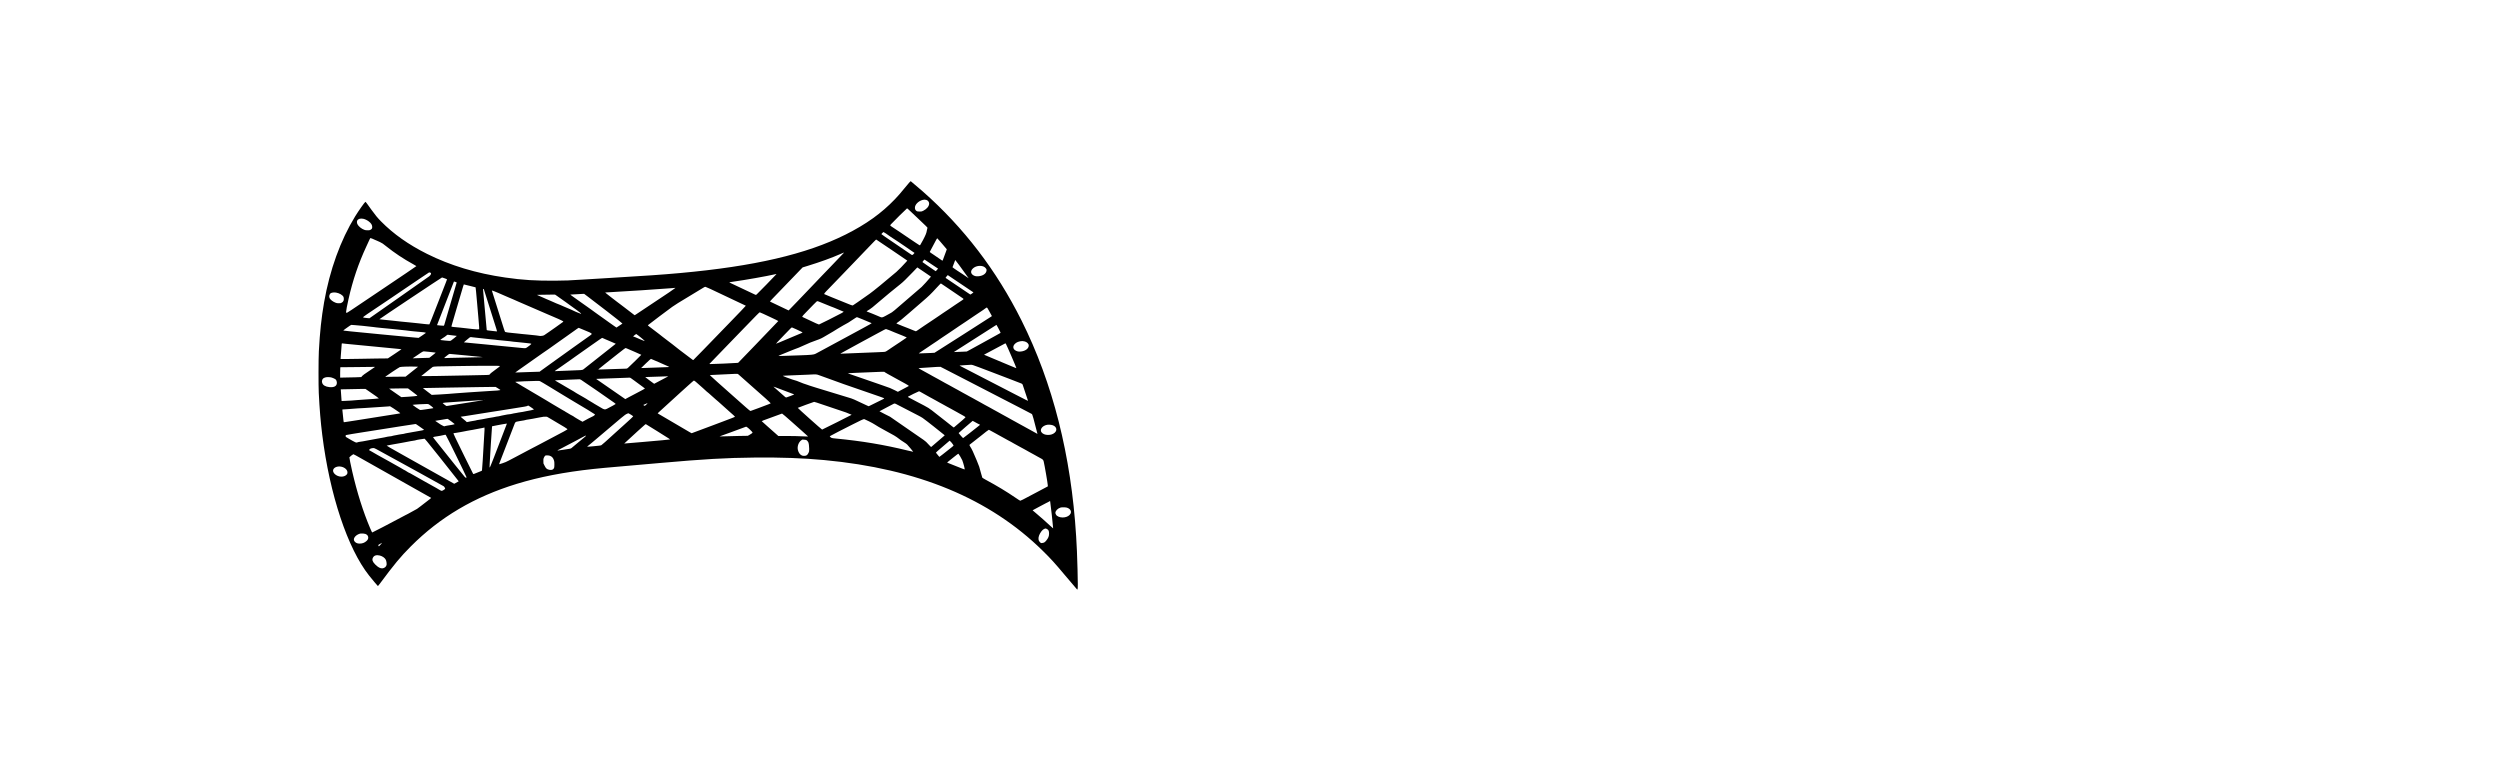 <?xml version="1.0" encoding="UTF-8" standalone="yes"?>
<svg version="1.0" xmlns="http://www.w3.org/2000/svg" width="10963pt" height="3370pt" viewBox="0 0 13704 4213" preserveAspectRatio="xMidYMid meet">
  <g transform="translate(0,4213) scale(0.1,-0.1)" fill="#000000" stroke="none">
    <path d="M49827 32106 c-46 -52 -162 -190 -258 -308 -215 -264 -345 -413 -518
-593 -731 -765 -1587 -1377 -2701 -1934 -2163 -1080 -5011 -1742 -9085 -2111
-998 -90 -1833 -148 -3880 -270 -555 -33 -1188 -71 -1405 -85 -843 -53 -940
-57 -1520 -62 -1090 -10 -1816 35 -2769 173 -1583 227 -3017 661 -4291 1298
-1014 507 -1836 1088 -2516 1777 -196 199 -312 340 -529 640 -76 107 -179 249
-228 317 -49 68 -94 121 -100 119 -37 -12 -374 -489 -563 -797 -803 -1304
-1394 -2940 -1703 -4710 -147 -843 -231 -1621 -288 -2685 -22 -408 -25 -1885
-5 -2285 46 -915 101 -1573 192 -2305 410 -3282 1389 -6220 2569 -7710 155
-196 473 -575 482 -575 5 0 46 51 92 113 813 1094 1139 1488 1707 2058 1604
1609 3489 2722 5815 3434 1235 377 2595 641 4195 815 390 42 677 68 1855 170
572 50 1369 119 1770 155 2471 218 3630 285 5220 301 1426 15 2658 -30 3805
-137 5141 -478 9081 -2114 11993 -4979 439 -431 661 -676 1200 -1320 425 -508
649 -771 672 -790 15 -13 19 -12 31 5 19 25 19 370 -1 1090 -22 825 -39 1220
-76 1815 -275 4434 -1279 8401 -2995 11832 -1377 2754 -3167 5092 -5414 7074
-231 203 -628 541 -652 555 -14 7 -32 -8 -101 -85z m952 -937 c85 -25 150
-109 151 -195 1 -145 -120 -296 -317 -396 -81 -41 -91 -43 -182 -46 -112 -4
-167 8 -211 45 -48 40 -70 92 -70 166 0 172 190 365 422 427 76 21 135 21 207
-1z m-833 -661 c115 -111 342 -326 504 -478 279 -262 390 -372 390 -390 0 -4
-6 -26 -14 -48 -8 -22 -18 -66 -22 -98 -15 -123 -70 -260 -210 -524 -75 -140
-144 -263 -154 -274 -17 -17 -19 -17 -53 -1 -19 9 -109 68 -199 130 -89 63
-225 154 -301 202 -76 48 -175 115 -220 149 -45 33 -190 132 -322 219 -132 87
-262 173 -290 192 -27 18 -93 62 -145 96 -135 90 -132 85 -72 154 96 110 868
873 883 873 9 0 110 -91 225 -202z m-30032 -373 c90 -19 216 -81 302 -148 122
-96 177 -182 182 -287 4 -87 -15 -123 -88 -164 -52 -30 -60 -31 -165 -31 -93
1 -121 5 -183 27 -151 55 -317 190 -372 304 -32 65 -38 149 -15 198 46 97 176
136 339 101z m28648 -806 c67 -45 150 -103 183 -129 34 -26 72 -53 85 -60 40
-20 730 -479 790 -525 30 -23 141 -99 245 -169 105 -71 199 -136 210 -145 11
-10 29 -21 39 -25 18 -6 18 -8 -5 -34 -94 -108 -101 -110 -175 -59 -27 19
-346 235 -709 482 -712 483 -915 623 -915 631 0 12 104 114 116 114 7 0 68
-37 136 -81z m-28149 -288 c53 -22 117 -50 144 -64 26 -14 66 -30 88 -37 22
-7 103 -43 180 -81 125 -61 161 -85 333 -224 459 -368 950 -695 1495 -994 92
-51 167 -96 167 -99 0 -4 -242 -170 -537 -369 -296 -199 -1006 -677 -1578
-1063 -1618 -1092 -1678 -1132 -1711 -1128 -29 3 -29 3 -26 68 2 70 53 330
133 689 230 1026 543 1949 976 2881 55 118 115 249 133 290 46 107 81 170 95
170 6 0 55 -18 108 -39z m31085 -108 c66 -76 183 -212 259 -303 l140 -165 -27
-80 c-23 -67 -172 -469 -195 -527 -9 -22 -28 -23 -45 -3 -10 12 -389 271 -483
330 -18 11 -67 44 -110 73 -63 43 -76 56 -69 70 28 53 303 571 345 650 28 50
54 92 58 92 4 0 61 -62 127 -137z m-2643 -492 c418 -283 786 -534 818 -557
l58 -42 -60 -70 c-134 -155 -429 -456 -539 -550 -634 -540 -1269 -1058 -1462
-1194 -567 -401 -891 -626 -917 -637 -25 -10 -37 -9 -77 9 -26 11 -53 20 -60
20 -6 0 -59 21 -116 46 -125 56 -720 296 -805 326 -33 12 -82 31 -110 44 -93
42 -309 133 -390 164 -23 9 -25 12 -14 32 24 46 110 140 394 428 160 162 392
403 516 535 223 238 399 421 764 795 105 107 361 375 570 595 209 219 429 448
488 507 l109 108 36 -22 c21 -12 379 -253 797 -537z m-2626 -198 c-25 -27
-153 -160 -285 -298 -131 -137 -331 -347 -444 -465 -112 -118 -306 -319 -430
-446 -124 -126 -362 -377 -530 -556 -168 -178 -532 -559 -808 -845 l-504 -521
-51 23 c-127 57 -938 443 -957 456 -22 14 -20 17 111 154 161 169 1434 1490
1569 1628 l95 98 260 79 c706 217 1309 435 1830 663 94 41 174 75 180 76 5 0
-11 -20 -36 -46z m4470 -357 c9 -8 175 -119 368 -248 l353 -234 -61 -70 c-34
-38 -63 -71 -65 -72 -1 -2 -53 32 -116 75 -62 44 -224 155 -361 247 -136 92
-249 172 -252 177 -7 10 93 139 108 139 6 0 18 -6 26 -14z m1885 -301 c156
-208 443 -605 492 -680 l19 -30 -34 25 c-106 78 -235 165 -296 202 -73 43
-210 132 -305 199 -30 21 -99 68 -152 104 -54 36 -98 70 -98 74 0 12 126 344
141 372 l12 23 24 -30 c13 -16 102 -132 197 -259z m1280 -50 c75 -20 141 -67
185 -130 30 -45 33 -55 28 -102 -18 -178 -200 -302 -468 -320 -118 -7 -206 16
-284 74 -119 90 -126 217 -18 333 128 139 356 198 557 145z m-3151 -355 l315
-215 -32 -40 c-76 -98 -427 -484 -477 -525 -30 -25 -205 -175 -389 -335 -1289
-1115 -1175 -1021 -1341 -1114 -58 -33 -172 -96 -255 -141 -176 -94 -200 -98
-304 -49 -36 17 -103 46 -150 64 -47 19 -155 63 -240 100 -85 37 -171 71 -190
75 -40 10 -150 57 -150 64 0 3 21 17 48 32 166 94 339 229 697 544 127 111
358 306 515 433 157 127 328 266 380 308 52 42 151 122 220 177 143 114 309
275 669 649 l252 263 59 -38 c32 -20 200 -134 373 -252z m-27113 -4 c54 -26
15 -120 -81 -196 -27 -22 -776 -548 -1662 -1169 l-1612 -1129 -150 14 c-145
13 -195 24 -195 42 0 25 178 147 1315 906 55 36 123 82 150 101 225 157 438
302 1021 692 368 247 699 470 735 496 77 57 370 252 390 260 17 7 55 0 89 -17z
m18948 -85 c-29 -41 -1044 -1082 -1078 -1106 -36 -25 -40 -25 -71 -12 -55 23
-1267 596 -1353 639 -43 21 -76 41 -75 43 2 2 105 17 229 35 663 93 1845 303
2255 399 107 26 109 26 93 2z m10107 -516 c336 -225 631 -424 657 -442 l47
-34 -80 -61 c-45 -34 -86 -58 -94 -54 -19 7 -1329 890 -1354 912 -6 6 30 56
77 106 l45 48 46 -34 c25 -18 321 -217 656 -441z m-28285 298 c71 -26 130 -51
130 -57 0 -6 -32 -92 -71 -191 -39 -99 -217 -556 -396 -1015 -372 -955 -456
-1167 -484 -1223 l-21 -40 -121 7 c-67 4 -144 12 -172 17 -27 5 -162 21 -300
34 -137 13 -356 36 -485 50 -129 14 -338 34 -465 45 -126 11 -268 27 -315 35
-47 7 -152 19 -235 25 -82 6 -193 18 -245 25 -52 8 -164 19 -247 26 -84 7
-153 15 -153 18 0 14 3415 2291 3436 2291 7 0 72 -21 144 -47z m613 -206 c26
-10 47 -21 47 -22 0 -16 -627 -2157 -682 -2329 -6 -21 -18 -40 -25 -43 -14 -6
-365 25 -372 32 -3 4 912 2364 926 2388 5 9 45 0 106 -26z m26877 -267 c151
-103 410 -278 575 -390 366 -249 385 -262 385 -271 0 -12 -56 -55 -142 -109
-80 -49 -151 -97 -323 -215 -99 -69 -222 -153 -295 -201 -30 -21 -85 -58 -123
-83 -37 -25 -98 -65 -135 -89 -37 -23 -98 -65 -137 -92 -38 -28 -108 -76 -155
-107 -47 -31 -132 -88 -190 -128 -58 -39 -130 -88 -160 -108 -30 -20 -102 -68
-160 -107 -172 -116 -256 -172 -345 -230 -89 -58 -268 -181 -373 -255 -35 -25
-73 -45 -84 -45 -11 0 -66 21 -122 46 -55 25 -132 57 -170 70 -38 13 -99 37
-135 54 -62 27 -182 74 -311 121 -30 11 -89 35 -130 54 -41 18 -96 40 -121 49
-89 32 -90 37 -13 87 116 74 243 179 629 513 203 177 521 452 705 610 396 341
485 427 797 768 140 154 240 255 246 251 7 -3 136 -90 287 -193z m-26102 56
c167 -41 305 -76 307 -78 6 -6 33 -283 80 -828 25 -289 56 -649 70 -800 47
-520 56 -663 42 -672 -17 -11 -251 0 -372 17 -55 8 -212 26 -350 40 -137 14
-277 30 -311 35 -33 5 -127 14 -210 20 -150 11 -262 25 -272 35 -7 7 4 47 293
1030 418 1425 375 1285 399 1280 12 -3 158 -39 324 -79z m13168 -161 c1034
-484 1954 -919 1954 -925 0 -10 -436 -466 -834 -875 -414 -423 -739 -759
-1499 -1547 -296 -307 -543 -558 -548 -558 -5 0 -22 8 -37 17 -50 31 -466 346
-548 414 -44 37 -105 83 -135 102 -30 19 -93 68 -140 109 -48 41 -175 142
-283 224 -109 82 -253 192 -321 244 -68 52 -168 129 -222 170 -54 41 -134 104
-178 141 -44 36 -103 81 -131 100 -28 19 -100 74 -160 122 -60 48 -147 114
-194 147 -47 32 -97 71 -112 87 l-28 29 33 31 c42 40 1096 834 1300 980 88 62
232 156 320 210 218 130 1247 755 1372 832 81 50 106 61 131 58 17 -3 134 -53
260 -112z m-1911 47 c-34 -29 -119 -89 -340 -239 -323 -219 -1660 -1111 -1789
-1192 l-99 -63 -52 38 c-116 84 -426 323 -525 403 -58 48 -148 115 -199 151
-52 36 -133 97 -181 136 -48 40 -120 95 -161 124 -41 29 -90 67 -110 84 -19
17 -118 94 -219 171 -101 77 -177 141 -169 142 8 1 115 7 239 13 678 33 2786
171 3360 219 118 10 224 19 235 20 11 0 15 -3 10 -7z m-10495 -74 c7 -18 336
-1057 686 -2172 43 -137 43 -140 2 -132 -18 3 -127 15 -243 26 -207 21 -280
33 -289 48 -5 9 -60 604 -141 1542 -30 349 -57 652 -60 673 -5 32 -3 37 15 37
12 0 25 -10 30 -22z m547 -97 c97 -35 365 -150 583 -248 91 -42 203 -90 250
-108 47 -18 148 -61 225 -95 77 -34 199 -88 270 -120 72 -32 184 -80 250 -108
66 -27 188 -80 270 -117 83 -37 265 -116 405 -175 320 -135 522 -223 720 -312
85 -38 189 -82 230 -98 152 -56 583 -255 601 -277 7 -8 3 -18 -13 -33 -25 -24
-31 -28 -393 -282 -137 -96 -306 -215 -375 -263 -290 -205 -278 -198 -371
-214 -87 -15 -137 -14 -202 3 -29 8 -93 17 -143 20 -87 7 -241 22 -499 51 -71
8 -190 20 -264 25 -73 6 -197 19 -275 30 -78 10 -205 24 -282 29 -145 10 -323
35 -360 51 -17 7 -34 44 -78 177 -97 293 -656 2072 -656 2087 0 12 31 6 107
-23z m-8649 -81 c183 -30 365 -138 407 -242 21 -55 22 -152 1 -203 -22 -53
-50 -81 -111 -113 -45 -24 -60 -27 -150 -26 -84 0 -112 5 -173 28 -149 56
-282 158 -331 254 -45 89 -8 230 72 274 60 33 181 45 285 28z m13804 -223
c111 -84 259 -197 328 -252 106 -85 418 -323 725 -555 44 -33 120 -93 170
-133 49 -39 128 -101 175 -136 178 -134 500 -394 495 -400 -4 -3 -79 -54 -167
-112 l-160 -106 -142 97 c-77 53 -181 126 -231 163 -49 37 -109 80 -133 95
-24 15 -78 53 -120 86 -42 32 -129 94 -192 137 -63 44 -147 103 -186 132 -40
28 -122 88 -183 132 -61 44 -158 115 -216 157 -58 43 -146 105 -197 140 -51
34 -221 154 -378 267 -157 112 -334 240 -395 282 -134 96 -163 118 -150 120
54 5 609 36 672 38 l81 1 204 -153z m-1709 51 c142 -95 347 -240 512 -363 83
-62 177 -131 210 -153 233 -159 604 -437 612 -459 11 -28 -8 -24 -118 26 -61
28 -119 51 -128 51 -9 0 -31 9 -49 20 -46 28 -473 217 -552 245 -36 12 -98 39
-138 59 -40 20 -101 47 -135 60 -169 65 -351 141 -432 181 -49 25 -112 52
-139 61 -27 9 -124 50 -215 91 -91 41 -211 94 -266 118 -55 24 -133 58 -174
76 l-74 34 194 5 c107 3 330 7 497 8 l303 2 92 -62z m14452 -354 c72 -31 209
-87 305 -124 96 -37 217 -86 269 -109 52 -22 101 -41 108 -41 8 0 32 -9 53
-20 22 -11 70 -31 108 -45 37 -13 143 -58 237 -100 93 -41 175 -75 182 -75 37
0 2 -33 -89 -82 -280 -151 -1227 -628 -1248 -628 -14 0 -85 29 -160 64 -163
78 -615 289 -685 321 -103 47 -113 24 127 276 118 123 302 313 409 422 169
172 198 198 224 197 17 0 89 -25 160 -56z m9184 -361 c22 -38 80 -142 130
-233 l90 -165 -22 -21 c-12 -12 -719 -465 -1572 -1007 l-1550 -986 -190 -11
c-233 -13 -669 -29 -674 -25 -1 2 14 15 35 30 22 14 75 50 119 80 44 30 106
71 138 92 33 21 80 53 105 70 26 18 81 55 122 82 41 28 111 75 155 106 94 66
236 160 343 228 42 27 95 64 117 82 23 18 74 54 115 79 73 46 165 107 304 203
38 27 98 66 132 88 102 66 294 195 376 255 42 30 105 73 139 95 101 66 249
164 386 257 70 49 153 104 183 124 57 39 97 66 294 199 65 44 163 109 217 145
55 36 123 81 152 101 28 20 77 52 107 72 30 20 81 57 113 82 32 25 67 45 77
45 13 0 32 -22 59 -67z m-12307 -279 c101 -47 284 -133 408 -190 243 -113 410
-196 410 -204 0 -7 -198 -213 -1293 -1348 l-908 -941 -52 -5 c-127 -14 -1379
-68 -1465 -64 l-63 3 347 360 c191 198 476 493 633 655 158 162 547 565 866
895 741 768 897 925 918 925 9 0 99 -39 199 -86z m5233 -219 c50 -18 140 -54
200 -80 61 -26 157 -66 215 -90 197 -80 285 -117 289 -121 7 -7 -119 -79 -474
-271 -203 -110 -647 -350 -985 -533 -338 -183 -678 -367 -755 -408 -77 -41
-291 -157 -475 -257 -184 -100 -357 -194 -385 -207 -106 -54 -218 -65 -895
-88 -162 -5 -425 -14 -585 -20 -159 -5 -350 -12 -422 -14 -73 -3 -133 -1 -133
3 0 5 28 20 63 34 234 93 593 240 652 267 39 18 120 49 181 71 168 58 245 90
530 220 301 136 333 149 624 254 282 102 294 107 580 277 135 80 299 176 365
213 66 37 179 108 250 156 72 48 211 130 310 182 238 125 314 171 540 326 112
76 196 128 205 125 8 -3 56 -21 105 -39z m-27615 -400 c207 -15 654 -59 755
-75 33 -5 134 -16 225 -25 91 -9 181 -20 200 -25 19 -5 150 -18 290 -30 140
-11 305 -27 365 -35 61 -8 281 -31 490 -50 209 -20 421 -42 470 -50 50 -8 140
-19 200 -25 61 -6 166 -17 235 -25 69 -8 214 -21 322 -30 195 -15 271 -25 317
-43 22 -8 6 -21 -182 -147 l-206 -138 -198 17 c-169 14 -928 86 -1898 180
-143 14 -377 37 -520 51 -143 14 -375 36 -515 50 -140 14 -416 41 -613 60
-197 19 -365 39 -374 43 -12 7 8 26 88 84 235 169 322 228 338 228 9 0 104 -7
211 -15z m35242 -127 c120 -226 150 -290 141 -298 -4 -4 -100 -58 -213 -120
-113 -62 -455 -251 -760 -420 -305 -169 -627 -346 -715 -393 l-161 -87 -189
-9 c-105 -5 -264 -12 -355 -15 l-165 -6 110 71 c61 40 554 354 1096 700 543
345 1017 648 1055 673 38 25 72 45 75 46 3 0 40 -64 81 -142z m-11073 -93
c274 -127 354 -168 358 -181 2 -7 -15 -18 -39 -27 -40 -13 -763 -318 -1213
-511 -109 -47 -201 -83 -203 -81 -6 5 77 93 472 503 352 366 379 392 404 392
8 0 107 -43 221 -95z m-11659 -30 c133 -58 246 -105 250 -105 19 0 166 -73
187 -92 48 -45 50 -42 -245 -249 -346 -242 -472 -332 -784 -558 -178 -129
-422 -304 -543 -390 -121 -85 -276 -195 -343 -245 -68 -50 -271 -196 -450
-324 -180 -128 -358 -257 -397 -286 l-70 -53 -535 -17 c-294 -9 -593 -19 -665
-23 l-130 -5 20 20 c11 11 97 73 190 138 94 64 269 188 390 274 121 86 316
223 433 306 117 82 333 233 480 337 147 103 281 195 297 204 17 9 50 33 75 53
25 21 214 155 420 299 206 144 429 301 495 350 66 48 174 125 240 171 66 46
149 105 185 131 125 93 235 168 247 168 6 1 120 -46 253 -104z m16768 -24 c81
-33 217 -90 302 -126 85 -37 173 -72 195 -78 22 -6 136 -52 253 -102 l213 -92
-45 -37 c-25 -20 -76 -55 -113 -78 -38 -23 -93 -60 -123 -83 -30 -22 -73 -52
-95 -65 -22 -13 -78 -50 -125 -82 -121 -83 -261 -176 -344 -229 -39 -25 -100
-67 -136 -93 -36 -26 -94 -65 -131 -86 -78 -46 -74 -45 -514 -60 -324 -11
-1691 -66 -1895 -76 -111 -5 -123 -4 -105 9 28 20 434 243 1030 564 275 149
685 370 910 493 446 242 518 279 553 280 13 0 90 -27 170 -59z m-13759 -288
c53 -42 132 -106 176 -141 118 -94 192 -166 173 -170 -9 -2 -106 38 -216 87
-111 50 -205 91 -211 91 -5 0 -42 16 -82 35 -41 19 -84 35 -98 35 l-24 0 24
26 c30 33 138 114 151 114 6 0 54 -35 107 -77z m-10378 27 c30 -6 139 -19 243
-30 104 -11 190 -21 192 -23 5 -5 -268 -225 -315 -254 -45 -28 -72 -29 -321
-3 -232 23 -272 29 -268 40 4 9 173 125 241 164 26 15 68 47 93 71 50 49 55
50 135 35z m1286 -130 c51 -11 462 -55 603 -65 47 -3 128 -12 180 -20 52 -8
156 -19 230 -25 181 -14 314 -29 375 -41 28 -5 162 -18 300 -29 137 -11 294
-26 350 -34 152 -23 255 -35 451 -51 98 -9 271 -26 384 -40 113 -13 234 -26
270 -30 76 -7 96 -16 84 -38 -13 -22 -106 -96 -208 -166 -105 -72 -88 -70
-361 -42 -105 11 -433 43 -730 71 -297 28 -621 60 -720 70 -99 11 -304 31
-455 45 -151 14 -481 46 -733 70 -252 25 -462 45 -467 45 -24 0 -2 22 107 111
64 52 139 113 167 137 55 46 81 51 173 32z m7319 -120 c48 -22 91 -40 96 -40
9 0 248 -103 375 -162 l73 -33 -393 -311 c-791 -627 -1353 -1070 -1389 -1098
-48 -36 -84 -39 -853 -65 -324 -12 -617 -23 -649 -26 l-60 -5 29 30 c16 16 33
30 38 30 5 0 45 26 90 59 45 32 121 85 169 117 48 33 176 123 285 200 109 78
212 150 228 160 17 11 55 38 85 61 30 24 125 91 210 150 216 150 755 530 870
614 185 135 347 248 468 327 l124 80 59 -24 c32 -13 98 -42 145 -64z m22954
-106 c126 -28 230 -129 230 -223 -1 -166 -177 -302 -426 -331 -107 -12 -180
-2 -264 36 -192 86 -209 274 -37 412 77 62 152 93 287 117 71 13 111 10 210
-11z m-37185 -134 c116 -11 793 -76 1505 -145 1565 -151 1520 -147 1519 -154
0 -3 -168 -117 -372 -252 l-372 -247 -600 -6 c-330 -4 -739 -11 -910 -16 -170
-5 -483 -9 -695 -10 l-386 0 13 193 c17 271 42 596 49 635 5 24 11 31 23 28 9
-3 111 -14 226 -26z m36164 -3 c48 -78 571 -1290 571 -1323 0 -12 -54 9 -389
150 -201 85 -571 240 -821 344 -250 105 -479 201 -508 214 l-53 24 308 164
c615 327 759 404 808 431 28 16 53 29 57 29 3 0 16 -15 27 -33z m-20758 -260
c41 -19 230 -101 422 -182 191 -81 347 -151 347 -156 0 -9 -641 -636 -724
-708 -57 -49 -62 -51 -117 -51 -64 0 -1134 -35 -1373 -45 -93 -4 -147 -3 -145
3 2 5 157 131 344 279 187 148 504 399 705 558 342 271 429 335 456 335 6 0
44 -15 85 -33z m-10846 -177 c165 -17 311 -34 324 -38 22 -7 17 -13 -70 -83
-52 -41 -132 -104 -177 -139 l-84 -65 -221 -6 c-122 -4 -328 -10 -457 -14
l-235 -7 95 64 c52 36 133 90 180 121 47 32 117 80 156 107 72 51 147 89 174
90 8 0 150 -14 315 -30z m1958 -190 c455 -44 857 -84 895 -88 l67 -8 -125 -7
c-69 -4 -426 -12 -795 -18 -368 -5 -758 -14 -865 -19 -107 -5 -226 -9 -264
-10 -84 0 -87 -5 81 130 90 73 131 100 151 100 15 0 400 -36 855 -80z m10607
-372 c223 -97 445 -195 495 -220 l89 -45 -64 -7 c-36 -3 -342 -15 -680 -26
-338 -11 -657 -22 -707 -25 -51 -4 -93 -4 -93 -1 0 3 118 118 262 256 170 163
267 250 277 247 9 -3 198 -83 421 -179z m17548 -277 c175 -66 502 -190 727
-276 226 -86 673 -257 995 -380 322 -122 604 -232 628 -244 29 -15 47 -33 58
-59 20 -46 294 -869 294 -882 0 -12 -129 52 -695 345 -468 242 -895 463 -2145
1108 -448 231 -837 432 -864 447 l-48 28 28 6 c16 3 151 13 299 21 149 9 281
17 295 18 53 5 122 -16 428 -132z m-26252 67 c11 -17 -45 -63 -262 -218 -175
-124 -270 -204 -305 -256 -14 -21 -21 -21 -1189 -43 -646 -12 -1395 -26 -1665
-32 -269 -6 -580 -9 -690 -7 l-200 3 300 241 c165 132 312 248 326 257 42 28
246 35 1254 47 512 6 955 12 985 14 30 1 366 3 747 4 524 2 694 -1 699 -10z
m-4613 -37 l129 -6 -229 -181 c-125 -100 -280 -223 -343 -273 l-115 -91 -316
0 c-174 0 -426 -3 -560 -6 -219 -6 -242 -5 -229 9 37 38 744 506 793 524 60
23 594 38 870 24z m-2238 -21 c-4 -6 -152 -106 -329 -224 -241 -160 -335 -228
-369 -267 -26 -30 -47 -57 -47 -60 0 -4 -147 -9 -327 -13 -181 -3 -442 -9
-580 -12 l-253 -6 0 255 c0 140 3 268 6 285 l6 30 892 9 c490 5 917 10 949 11
37 1 56 -2 52 -8z m31309 -144 c165 -84 495 -254 731 -376 237 -122 718 -371
1070 -552 352 -182 908 -469 1235 -638 327 -169 825 -426 1105 -570 281 -145
527 -274 547 -286 39 -25 39 -24 107 -259 52 -179 180 -673 215 -827 3 -15 1
-16 -17 -6 -12 6 -34 19 -49 30 -14 10 -55 32 -90 49 -35 18 -96 51 -135 75
-40 24 -75 44 -79 44 -3 0 -52 26 -108 59 -56 32 -131 73 -166 91 -36 18 -77
41 -91 51 -14 10 -64 37 -110 60 -46 23 -108 57 -137 75 -29 19 -89 52 -135
75 -45 23 -94 50 -108 60 -14 10 -64 37 -110 60 -46 23 -97 51 -114 63 -16 11
-82 48 -145 82 -209 111 -344 185 -357 196 -8 6 -62 37 -121 68 -225 120 -334
180 -360 198 -15 11 -64 38 -109 61 -46 23 -106 56 -135 75 -29 18 -75 43
-103 55 -27 12 -81 41 -120 65 -38 24 -115 67 -170 96 -221 117 -291 156 -320
176 -16 12 -68 41 -114 64 -47 23 -103 54 -125 68 -23 14 -77 43 -121 65 -44
22 -98 52 -121 68 -23 15 -66 39 -96 52 -31 14 -81 41 -112 61 -31 20 -91 53
-134 75 -42 21 -111 60 -152 85 -41 25 -79 46 -85 46 -6 0 -44 21 -85 46 -41
25 -110 64 -153 85 -42 22 -106 57 -142 79 -36 22 -82 47 -102 55 -21 9 -83
42 -138 74 -190 110 -270 155 -350 196 -130 67 -329 176 -343 187 -7 6 -61 37
-120 68 -201 107 -327 176 -367 202 -22 13 -80 46 -130 71 -49 26 -101 56
-114 66 l-24 18 69 7 c38 3 254 17 479 31 226 14 421 27 435 29 14 1 69 4 124
5 l98 1 302 -154z m-3323 -161 c35 -25 93 -60 129 -76 36 -17 97 -51 135 -74
39 -24 87 -51 109 -60 21 -9 74 -38 117 -65 44 -27 100 -58 125 -69 25 -11 83
-43 129 -71 46 -28 99 -57 119 -65 20 -9 65 -33 101 -55 36 -22 97 -56 137
-76 99 -50 192 -114 181 -125 -5 -5 -119 -65 -253 -135 -135 -70 -267 -139
-294 -155 l-49 -28 -179 90 c-219 110 -237 117 -673 267 -192 67 -638 221
-990 343 -352 121 -700 241 -772 266 -73 25 -133 49 -133 53 0 3 210 14 468
23 1097 41 1266 48 1271 52 2 3 61 5 131 5 l126 0 65 -45z m-8042 -112 c159
-135 609 -534 836 -741 49 -45 121 -108 158 -140 240 -201 768 -682 762 -693
-7 -10 -98 -45 -651 -253 -243 -91 -448 -166 -455 -166 -21 0 -115 74 -252
197 -67 60 -399 354 -737 653 -715 632 -1149 1021 -1203 1077 l-38 40 108 7
c59 3 347 17 638 31 292 14 559 26 595 28 192 9 177 12 239 -40z m4436 -42
c94 -32 325 -116 515 -186 727 -267 784 -287 1925 -679 774 -266 1089 -376
1098 -385 10 -10 -47 -55 -83 -66 -14 -4 -30 -11 -35 -16 -15 -12 -554 -279
-652 -323 l-81 -36 -89 39 c-48 21 -189 87 -313 146 -369 176 -474 222 -551
245 -111 33 -844 256 -1279 390 -212 65 -506 155 -655 200 -148 44 -306 94
-350 111 -44 17 -102 37 -130 46 -149 46 -299 100 -394 143 -111 50 -213 85
-421 145 -143 41 -532 193 -525 204 2 4 107 11 232 14 290 8 691 24 1143 47
514 25 450 29 645 -39z m-8335 -72 c-36 -21 -300 -161 -576 -305 l-160 -84
-220 161 c-120 88 -230 171 -243 184 l-23 23 133 6 c219 10 895 33 1014 34
l110 1 -35 -20z m-18405 -49 c82 -26 181 -74 212 -103 32 -29 63 -118 63 -183
0 -179 -146 -262 -413 -235 -215 22 -353 104 -391 232 -19 63 -19 73 -5 139
18 86 76 134 197 165 81 21 246 13 337 -15z m16610 -186 c138 -102 319 -236
403 -297 83 -61 152 -113 152 -116 0 -7 -183 -107 -375 -206 -66 -34 -180 -94
-252 -133 -73 -40 -181 -96 -240 -126 -60 -31 -131 -69 -159 -86 l-51 -30
-134 93 c-74 51 -433 300 -798 552 l-665 460 50 7 c38 5 1123 45 1664 61 52 2
109 4 125 5 25 2 73 -30 280 -184z m-2951 66 c56 -29 1683 -1151 1825 -1259
41 -31 76 -60 78 -66 2 -8 -245 -145 -478 -263 -113 -58 -158 -49 -334 61 -78
50 -310 185 -370 217 -17 8 -46 27 -65 42 -19 14 -60 38 -90 53 -30 15 -68 38
-83 51 -16 13 -34 24 -42 24 -7 0 -37 18 -66 40 -30 22 -57 40 -62 40 -5 0
-24 12 -43 27 -19 14 -83 52 -142 83 -59 31 -160 89 -224 128 -65 40 -128 76
-141 81 -13 5 -36 20 -53 33 -16 14 -65 45 -109 70 -205 116 -306 175 -375
218 -41 26 -95 58 -120 70 -25 13 -70 40 -100 60 -30 21 -134 81 -230 134 -96
53 -181 103 -189 111 -11 11 -5 14 40 19 30 4 331 17 669 30 338 13 622 24
631 25 10 0 42 -12 73 -29z m6283 -102 c43 -34 116 -99 163 -143 47 -45 105
-96 130 -115 25 -19 88 -75 140 -124 127 -122 235 -216 290 -254 25 -17 114
-96 198 -177 84 -80 170 -156 190 -169 20 -13 80 -64 133 -113 194 -180 596
-541 672 -602 115 -93 249 -223 240 -232 -10 -9 -199 -84 -573 -224 -151 -57
-426 -160 -610 -230 -733 -278 -1182 -445 -1191 -445 -5 0 -58 29 -117 64
-151 90 -484 285 -567 333 -236 134 -1093 638 -1132 664 l-46 32 74 71 c74 72
300 278 718 655 124 112 334 304 466 425 132 122 312 284 400 361 88 77 195
172 238 212 43 40 84 73 92 73 7 0 49 -28 92 -62z m-8537 29 c19 -7 100 -53
180 -102 80 -48 242 -146 360 -216 118 -71 235 -142 260 -159 50 -34 130 -83
395 -240 339 -202 400 -239 473 -286 41 -25 149 -90 240 -144 494 -289 1042
-623 1077 -655 l40 -38 -46 -41 c-26 -23 -63 -47 -83 -53 -40 -12 -456 -230
-518 -271 l-38 -24 -142 77 c-79 42 -168 95 -198 116 -30 21 -76 50 -101 63
-25 13 -51 32 -58 40 -8 9 -18 16 -24 16 -13 0 -239 128 -329 187 -37 23 -71
43 -76 43 -5 0 -16 7 -23 16 -8 9 -32 25 -54 35 -22 10 -49 24 -60 31 -84 52
-158 96 -270 159 -71 40 -201 117 -288 170 -87 54 -259 158 -383 231 -124 73
-307 182 -407 242 -100 60 -240 142 -312 183 -170 98 -405 237 -481 285 -33
21 -64 38 -68 38 -4 0 -22 11 -39 24 -18 13 -91 58 -164 100 -207 118 -221
128 -198 136 31 11 856 46 1155 48 94 1 157 -3 180 -11z m12907 -336 c344
-128 1017 -382 1029 -389 10 -6 -49 -33 -188 -86 -112 -43 -216 -80 -233 -83
-22 -3 -40 3 -70 25 -30 22 -560 488 -629 553 -18 16 11 10 91 -20z m-15227
-46 c59 -36 118 -73 131 -84 l23 -18 -22 -12 c-25 -13 -173 -25 -592 -47 -168
-8 -334 -19 -370 -24 -62 -8 -339 -27 -755 -50 -104 -6 -262 -17 -350 -25 -88
-8 -272 -22 -410 -30 -137 -9 -304 -22 -370 -30 -66 -8 -271 -21 -455 -30
-184 -8 -358 -17 -386 -20 l-51 -5 -246 187 c-136 103 -245 188 -244 189 2 2
587 12 1302 24 715 11 1512 24 1770 29 259 4 571 9 694 9 l223 2 108 -65z
m-4679 -191 c265 -199 295 -225 276 -235 -16 -9 -291 -36 -502 -48 -88 -6
-207 -13 -265 -16 l-105 -7 -200 138 c-110 75 -261 180 -335 233 l-135 96 125
5 c69 3 301 7 516 8 l391 2 234 -176z m-2400 34 c371 -254 579 -402 572 -409
-9 -8 -443 -42 -823 -64 -146 -9 -326 -22 -400 -30 -158 -17 -370 -31 -632
-41 l-187 -7 -5 34 c-8 41 -47 601 -43 605 4 4 816 20 1108 22 l246 2 164
-112z m30255 -49 c49 -32 160 -94 354 -199 58 -31 136 -75 175 -98 38 -23 74
-42 79 -42 5 0 41 -20 80 -44 39 -24 109 -63 156 -86 47 -24 104 -56 128 -72
23 -16 64 -39 89 -50 26 -11 76 -38 110 -59 35 -21 99 -57 143 -79 44 -22 105
-56 136 -76 31 -20 81 -47 111 -60 30 -14 79 -40 109 -59 30 -19 91 -53 137
-76 45 -23 93 -49 107 -59 14 -10 59 -35 100 -55 41 -21 99 -53 127 -72 29
-18 86 -49 125 -69 81 -40 202 -116 212 -132 4 -6 -62 -71 -146 -145 -242
-211 -471 -407 -490 -418 -13 -7 -41 11 -133 87 -64 52 -196 157 -293 233 -97
75 -327 255 -511 400 -483 380 -372 310 -1121 701 -245 128 -451 237 -457 242
-7 6 -10 15 -7 20 11 17 579 296 605 297 15 1 49 -13 75 -30z m-23873 -446
c-7 -2 -21 -2 -30 0 -10 3 -4 5 12 5 17 0 24 -2 18 -5z m-193 -29 c-280 -46
-1795 -287 -1878 -298 -42 -6 -46 -4 -143 71 -54 43 -99 81 -99 84 0 19 222
41 640 64 151 8 383 24 515 35 132 11 368 27 525 35 157 9 330 19 385 24 187
15 207 10 55 -15z m18386 -114 c149 -46 1382 -460 1604 -540 80 -28 168 -64
195 -80 28 -15 65 -31 83 -34 17 -4 32 -11 32 -15 0 -7 -1604 -811 -1619 -811
-22 0 -1344 1181 -1334 1191 12 12 876 329 897 329 6 0 69 -18 142 -40z
m-9336 -105 c-41 -41 -80 -75 -88 -75 -7 0 -30 11 -50 25 l-36 25 54 22 c30
13 84 37 120 54 36 17 67 30 69 27 3 -2 -28 -37 -69 -78z m13660 40 c36 -13
520 -263 1225 -633 239 -125 264 -141 520 -342 110 -86 255 -199 321 -251 297
-231 571 -450 597 -477 l29 -30 -358 -308 c-196 -170 -365 -315 -375 -322 -15
-11 -28 0 -111 90 -150 166 -207 220 -308 289 -52 36 -264 182 -470 324 -206
142 -600 414 -874 604 l-500 346 -289 145 c-160 80 -290 149 -291 153 -1 5
173 97 386 206 213 108 393 202 400 209 16 16 47 15 98 -3z m-25591 -29 c60
-31 251 -189 251 -207 0 -3 -17 -9 -37 -12 -21 -3 -178 -27 -350 -53 -270 -41
-317 -46 -350 -36 -39 12 -399 259 -405 277 -3 12 727 56 810 49 30 -2 66 -11
81 -18z m5551 -127 c51 -33 120 -81 153 -106 l60 -46 -25 -13 c-31 -16 -177
-48 -393 -84 -93 -16 -179 -33 -191 -39 -12 -5 -59 -12 -105 -16 -46 -4 -104
-13 -129 -20 -25 -8 -70 -16 -100 -20 -71 -8 -238 -41 -330 -65 -19 -5 -57
-10 -84 -10 -28 0 -77 -6 -110 -14 -97 -23 -216 -46 -286 -56 -36 -5 -82 -16
-102 -24 -21 -9 -52 -16 -70 -16 -33 0 -218 -33 -293 -52 -22 -5 -83 -16 -135
-23 -52 -7 -115 -17 -140 -23 -25 -6 -101 -21 -170 -33 -69 -11 -150 -27 -180
-35 -30 -7 -96 -18 -145 -23 -50 -5 -103 -14 -120 -19 -57 -19 -170 -41 -256
-52 -48 -6 -100 -15 -115 -20 -16 -5 -68 -16 -116 -25 l-86 -15 -59 58 c-32
31 -108 95 -170 142 -61 46 -109 88 -107 92 3 4 22 8 42 8 21 0 101 11 177 25
77 13 359 58 628 100 268 41 509 80 535 85 26 5 137 23 247 40 110 16 328 50
485 75 157 25 411 66 565 90 896 141 919 145 970 170 27 13 52 24 55 24 3 1
48 -26 100 -60z m-7492 -94 c92 -63 210 -144 263 -179 52 -36 101 -71 108 -79
15 -19 -10 -24 -269 -62 -96 -14 -267 -41 -380 -60 -113 -18 -254 -41 -315
-50 -130 -19 -957 -151 -1480 -235 -203 -32 -422 -66 -485 -75 -63 -8 -127
-17 -141 -20 -26 -4 -26 -3 -38 93 -10 83 -35 323 -56 538 l-6 61 32 7 c17 3
66 6 108 6 42 0 166 9 276 19 110 11 290 25 400 31 110 6 283 15 385 21 102 5
298 18 435 29 138 11 376 27 530 35 154 9 314 20 355 24 41 5 83 9 93 10 9 0
92 -51 185 -114z m13035 -355 c59 -35 109 -70 111 -77 6 -14 -169 -181 -499
-474 -132 -117 -341 -305 -465 -419 -528 -482 -745 -676 -780 -695 -36 -19
-140 -33 -450 -60 -381 -34 -358 -37 -269 32 41 31 133 106 204 167 72 62 211
179 310 261 99 82 323 272 498 422 174 150 374 319 445 377 70 57 219 183 332
280 196 168 280 226 377 260 43 15 30 21 186 -74z m8437 -64 c85 -73 247 -216
360 -316 113 -100 356 -316 540 -480 184 -163 342 -305 350 -315 14 -17 9 -18
-130 -11 -362 17 -736 26 -1098 26 l-392 0 -138 123 c-75 67 -280 248 -454
402 -175 153 -318 282 -318 286 0 4 42 24 93 44 136 53 1010 374 1022 374 6 0
80 -59 165 -133z m-12955 -97 c55 -30 150 -86 210 -124 61 -37 178 -107 260
-155 365 -213 519 -308 542 -333 16 -16 15 -19 -3 -36 -10 -11 -91 -57 -179
-104 -88 -47 -378 -201 -645 -342 -267 -142 -573 -304 -680 -360 -107 -56
-208 -109 -225 -118 -16 -9 -43 -23 -60 -31 -16 -8 -59 -30 -95 -49 -36 -19
-157 -83 -270 -142 -113 -59 -257 -135 -320 -170 -63 -34 -216 -115 -340 -180
-124 -65 -299 -157 -390 -205 -128 -68 -203 -100 -337 -144 -94 -31 -176 -56
-182 -56 -6 0 2 34 18 78 77 208 814 2117 839 2175 25 55 69 82 157 92 33 4
71 12 85 17 14 5 65 14 115 19 49 5 112 16 140 23 103 29 195 47 276 56 46 4
95 13 109 18 14 5 59 13 100 17 41 4 137 22 212 41 75 19 156 34 180 34 24 1
77 10 118 20 53 14 103 19 170 17 l95 -2 100 -56z m-5341 -201 c102 -77 186
-144 186 -147 0 -7 -78 -28 -155 -42 -104 -19 -222 -38 -269 -44 -27 -3 -73
-13 -102 -22 l-53 -16 -83 40 c-83 40 -106 54 -224 136 -34 23 -89 61 -122 83
l-62 42 88 16 c48 8 193 32 322 52 129 20 237 38 239 40 18 18 70 -13 235
-138z m22891 8 c127 -63 273 -143 325 -179 115 -77 277 -171 590 -341 500
-272 553 -303 618 -353 156 -122 294 -219 402 -283 69 -42 135 -90 166 -122
78 -81 336 -389 331 -395 -3 -2 -144 29 -314 71 -1299 318 -2516 521 -3933
656 -230 22 -246 27 -309 94 l-22 23 43 32 c24 18 221 122 438 231 217 110
559 283 760 386 445 228 615 306 650 299 14 -3 129 -57 255 -119z m5925 -105
c58 -34 120 -66 138 -72 l34 -11 -24 -25 c-13 -14 -65 -56 -116 -94 -115 -86
-380 -294 -446 -352 -27 -23 -63 -50 -79 -60 -16 -10 -76 -56 -133 -102 -57
-46 -112 -89 -122 -94 -17 -9 -35 8 -138 124 -65 73 -119 139 -119 144 0 6
173 159 385 340 l385 329 65 -33 c36 -18 112 -60 170 -94z m-25776 -43 c-8
-29 -561 -1467 -718 -1872 -152 -390 -206 -516 -219 -516 -13 0 -9 91 63 1274
32 538 62 982 67 987 5 5 112 26 238 48 127 22 257 47 290 55 32 9 77 16 100
17 22 0 63 7 90 14 28 7 60 13 73 14 20 1 22 -2 16 -21z m-4789 -136 c207
-144 258 -182 251 -190 -10 -9 -166 -42 -271 -57 -55 -8 -140 -23 -190 -34
-49 -10 -130 -24 -180 -31 -49 -6 -110 -18 -135 -25 -25 -8 -76 -17 -115 -20
-38 -3 -88 -12 -110 -20 -61 -22 -182 -45 -265 -51 -41 -3 -93 -12 -115 -19
-22 -8 -76 -19 -120 -24 -45 -5 -93 -15 -109 -20 -15 -6 -40 -11 -56 -11 -16
0 -52 -9 -80 -20 -31 -12 -74 -20 -112 -20 -33 0 -95 -9 -137 -19 -119 -30
-146 -35 -681 -130 -458 -82 -604 -109 -677 -126 -34 -8 -79 -15 -100 -15 -45
0 -204 -34 -233 -50 -24 -13 -117 25 -233 94 -40 24 -134 78 -209 120 -75 42
-144 83 -153 92 -22 22 -20 91 3 103 10 5 164 33 342 61 179 28 462 74 630
101 168 27 424 68 570 89 145 22 343 54 440 70 96 16 310 50 475 75 165 25
406 63 535 85 226 37 743 116 805 123 17 1 35 1 40 -2 6 -3 91 -61 190 -129z
m13020 -249 c751 -470 730 -456 708 -465 -10 -4 -198 -23 -418 -43 -220 -19
-704 -62 -1075 -95 -771 -68 -1004 -88 -1008 -85 -4 3 525 489 723 665 77 68
187 167 245 220 167 153 203 181 220 177 8 -2 281 -170 605 -374z m21607 337
c275 -40 382 -270 200 -431 -96 -84 -211 -122 -367 -122 -163 1 -292 55 -360
151 -76 110 -9 264 153 350 110 59 221 74 374 52z m-16682 -115 c70 -36 320
-278 320 -309 0 -18 -76 -74 -180 -132 l-82 -45 -532 -9 c-292 -6 -639 -14
-770 -20 -132 -5 -241 -8 -243 -6 -2 2 22 13 54 24 32 12 272 99 533 193 261
95 560 205 665 245 104 40 194 73 198 73 4 1 21 -6 37 -14z m-14375 -150 c-89
-1552 -130 -2213 -140 -2237 -4 -10 -17 -20 -28 -24 -12 -3 -105 -42 -207 -84
-223 -94 -231 -97 -252 -73 -9 10 -224 443 -478 963 -530 1082 -600 1228 -600
1246 0 14 80 34 138 34 20 0 73 9 117 20 44 11 97 20 118 20 21 0 91 13 155
29 64 17 158 35 207 41 50 6 112 17 139 25 27 8 65 15 84 15 19 0 61 7 94 15
33 9 87 20 121 24 34 5 91 16 127 24 109 26 212 45 271 51 31 3 72 12 90 20
25 11 36 11 42 3 4 -7 5 -57 2 -112z m27717 -41 c33 -20 92 -52 131 -71 40
-19 83 -43 97 -53 14 -10 59 -35 100 -55 41 -21 99 -53 128 -72 29 -18 88 -51
130 -71 42 -21 97 -51 122 -67 25 -16 74 -43 110 -61 36 -18 108 -57 159 -88
52 -31 100 -56 106 -56 6 0 33 -14 61 -32 27 -17 101 -60 164 -94 232 -125
317 -172 385 -212 38 -23 74 -42 79 -42 5 0 45 -22 90 -49 45 -26 109 -63 144
-80 34 -17 86 -46 115 -65 28 -18 90 -52 136 -75 46 -23 96 -50 110 -60 14
-10 60 -35 101 -56 41 -21 98 -52 125 -70 28 -17 95 -55 151 -83 147 -76 170
-99 194 -197 48 -196 219 -1191 223 -1294 l2 -64 -140 -74 c-77 -41 -288 -154
-470 -250 -584 -311 -638 -340 -762 -402 -68 -33 -131 -61 -140 -61 -10 0
-124 72 -253 161 -497 340 -1015 653 -1639 989 -95 52 -180 104 -188 116 -8
12 -41 127 -74 256 -87 339 -89 344 -231 688 -188 452 -272 632 -355 754 -18
27 -36 60 -40 74 -7 30 -22 17 233 212 103 80 206 161 228 180 21 19 53 44 71
55 18 11 84 63 147 116 139 117 365 289 380 289 5 0 37 -16 70 -36z m-29840
-251 c36 -41 1137 -2287 1138 -2320 0 -7 -12 -16 -27 -19 -24 -6 -34 0 -82 52
-30 32 -278 338 -550 679 -1295 1622 -1167 1461 -1173 1484 -3 15 113 41 298
65 56 7 107 16 113 20 10 6 229 53 257 55 6 1 18 -7 26 -16z m7682 -41 c3 -5
-9 -22 -27 -39 -42 -39 -271 -229 -322 -267 -22 -16 -71 -57 -110 -91 -77 -67
-294 -248 -338 -282 -36 -28 -75 -36 -461 -92 -314 -47 -318 -47 -290 -24 16
12 34 23 39 23 6 0 30 11 55 25 25 14 101 54 170 88 69 35 172 89 230 121 58
32 224 119 370 194 146 74 285 149 310 165 25 16 77 45 115 63 39 18 106 54
150 79 81 45 100 52 109 37z m-8012 -1184 c796 -999 1038 -1305 1038 -1313 0
-3 -84 -50 -186 -104 l-61 -32 -274 154 c-423 238 -1925 1081 -2609 1464 -628
352 -820 462 -820 473 0 3 60 15 133 28 72 12 175 31 227 42 189 39 423 80
452 80 17 0 89 13 162 30 72 16 178 37 235 45 57 8 108 18 114 22 5 3 46 9 91
14 86 9 201 34 251 54 17 7 80 18 140 25 61 6 126 15 145 20 42 12 75 17 116
19 29 1 69 -47 846 -1021z m20079 954 c43 -17 101 -74 120 -118 31 -69 52
-218 52 -370 0 -138 -1 -143 -31 -209 -66 -139 -118 -176 -250 -176 -64 0 -85
5 -139 31 -92 46 -161 145 -198 286 -50 192 34 434 188 540 l52 36 90 -5 c50
-3 102 -10 116 -15z m7986 -156 c24 -28 57 -73 73 -101 l29 -50 -42 -42 c-22
-24 -45 -43 -50 -43 -8 0 -347 -269 -513 -406 -64 -53 -158 -124 -175 -132 -4
-2 -32 32 -62 75 -30 43 -71 94 -91 112 -20 19 -36 40 -36 46 0 12 87 89 473
418 l279 238 36 -32 c19 -17 55 -55 79 -83z m-31542 -349 c114 -60 450 -244
1340 -734 220 -121 702 -386 1070 -588 950 -522 1224 -674 1272 -706 28 -19
50 -47 69 -84 26 -55 26 -56 8 -76 -29 -32 -147 -99 -175 -99 -14 0 -34 7 -45
15 -10 8 -25 15 -33 15 -8 0 -32 14 -55 31 -23 17 -93 58 -156 93 -187 101
-586 323 -710 396 -63 37 -178 102 -255 145 -77 43 -183 103 -235 133 -52 30
-117 67 -145 82 -27 15 -70 39 -95 54 -25 14 -51 26 -58 26 -12 0 -67 33 -214
128 -27 17 -56 32 -63 32 -7 0 -24 9 -38 20 -14 12 -84 53 -154 92 -341 190
-460 257 -648 365 -273 156 -593 333 -601 333 -5 0 -33 16 -61 35 -29 19 -135
81 -235 136 -101 56 -185 103 -187 105 -6 6 50 63 74 77 31 17 115 35 165 36
36 0 68 -11 165 -62z m32007 -398 c48 -79 99 -173 113 -209 61 -158 148 -490
132 -506 -3 -3 -56 15 -119 41 -198 81 -650 261 -743 295 -49 18 -93 36 -97
39 -4 4 40 45 99 91 59 47 166 132 237 190 213 170 268 211 280 207 6 -2 50
-68 98 -148z m-33129 52 c67 -38 248 -140 402 -226 294 -166 615 -347 1720
-970 369 -208 969 -547 1335 -753 366 -206 667 -376 669 -377 6 -6 -60 -60
-260 -211 -107 -81 -255 -195 -329 -254 -180 -142 -162 -130 -435 -275 -132
-70 -247 -133 -255 -140 -8 -7 -25 -16 -37 -19 -12 -4 -53 -24 -90 -45 -62
-35 -368 -197 -863 -456 -107 -56 -283 -148 -390 -205 -358 -188 -559 -290
-569 -290 -13 0 -44 60 -114 225 -386 908 -720 1964 -986 3120 -80 348 -163
763 -156 775 17 27 199 170 217 170 11 0 75 -31 141 -69z m10632 -16 c115 -40
185 -119 227 -255 19 -63 23 -97 23 -215 0 -88 -5 -156 -13 -184 -31 -102
-126 -145 -260 -117 -143 30 -192 73 -271 236 l-56 115 -3 120 c-3 104 -1 127
17 173 26 66 64 122 93 139 31 18 178 11 243 -12z m-11434 -599 c197 -42 339
-173 339 -313 0 -62 -15 -95 -62 -139 -65 -61 -159 -94 -273 -94 -267 0 -515
221 -441 393 54 126 246 193 437 153z m38863 -1901 c14 -37 172 -1472 163
-1481 -2 -2 -82 69 -178 157 -267 247 -431 393 -701 622 -137 115 -248 210
-248 212 0 5 113 66 400 215 151 79 305 160 341 180 37 21 82 43 100 49 19 7
48 23 64 36 35 29 50 31 59 10z m901 -341 c189 -49 285 -197 216 -333 -113
-220 -526 -283 -748 -114 -36 28 -83 114 -83 153 0 116 125 246 284 296 59 18
259 17 331 -2z m-1087 -1170 c97 -48 125 -107 125 -259 -1 -143 -38 -236 -154
-380 -77 -95 -125 -124 -219 -132 l-71 -6 -55 54 c-57 57 -69 82 -79 169 -12
105 41 257 140 396 66 93 138 151 215 175 39 11 43 11 98 -17z m-37355 -274
c104 -40 156 -108 157 -204 0 -68 -30 -125 -97 -186 -102 -93 -225 -140 -368
-140 -99 0 -170 20 -227 63 -123 94 -127 212 -11 338 64 69 188 136 276 149
74 12 213 1 270 -20z m869 -547 c-28 -32 -68 -75 -90 -97 l-40 -38 -17 25
c-26 41 -16 58 61 98 40 20 82 44 95 53 44 31 41 16 -9 -41z m-73 -639 c146
-37 279 -134 327 -238 29 -64 50 -202 40 -269 -15 -101 -119 -188 -232 -195
-115 -8 -238 59 -391 212 -151 151 -187 259 -125 377 63 121 195 160 381 113z"/>
  </g>
</svg>